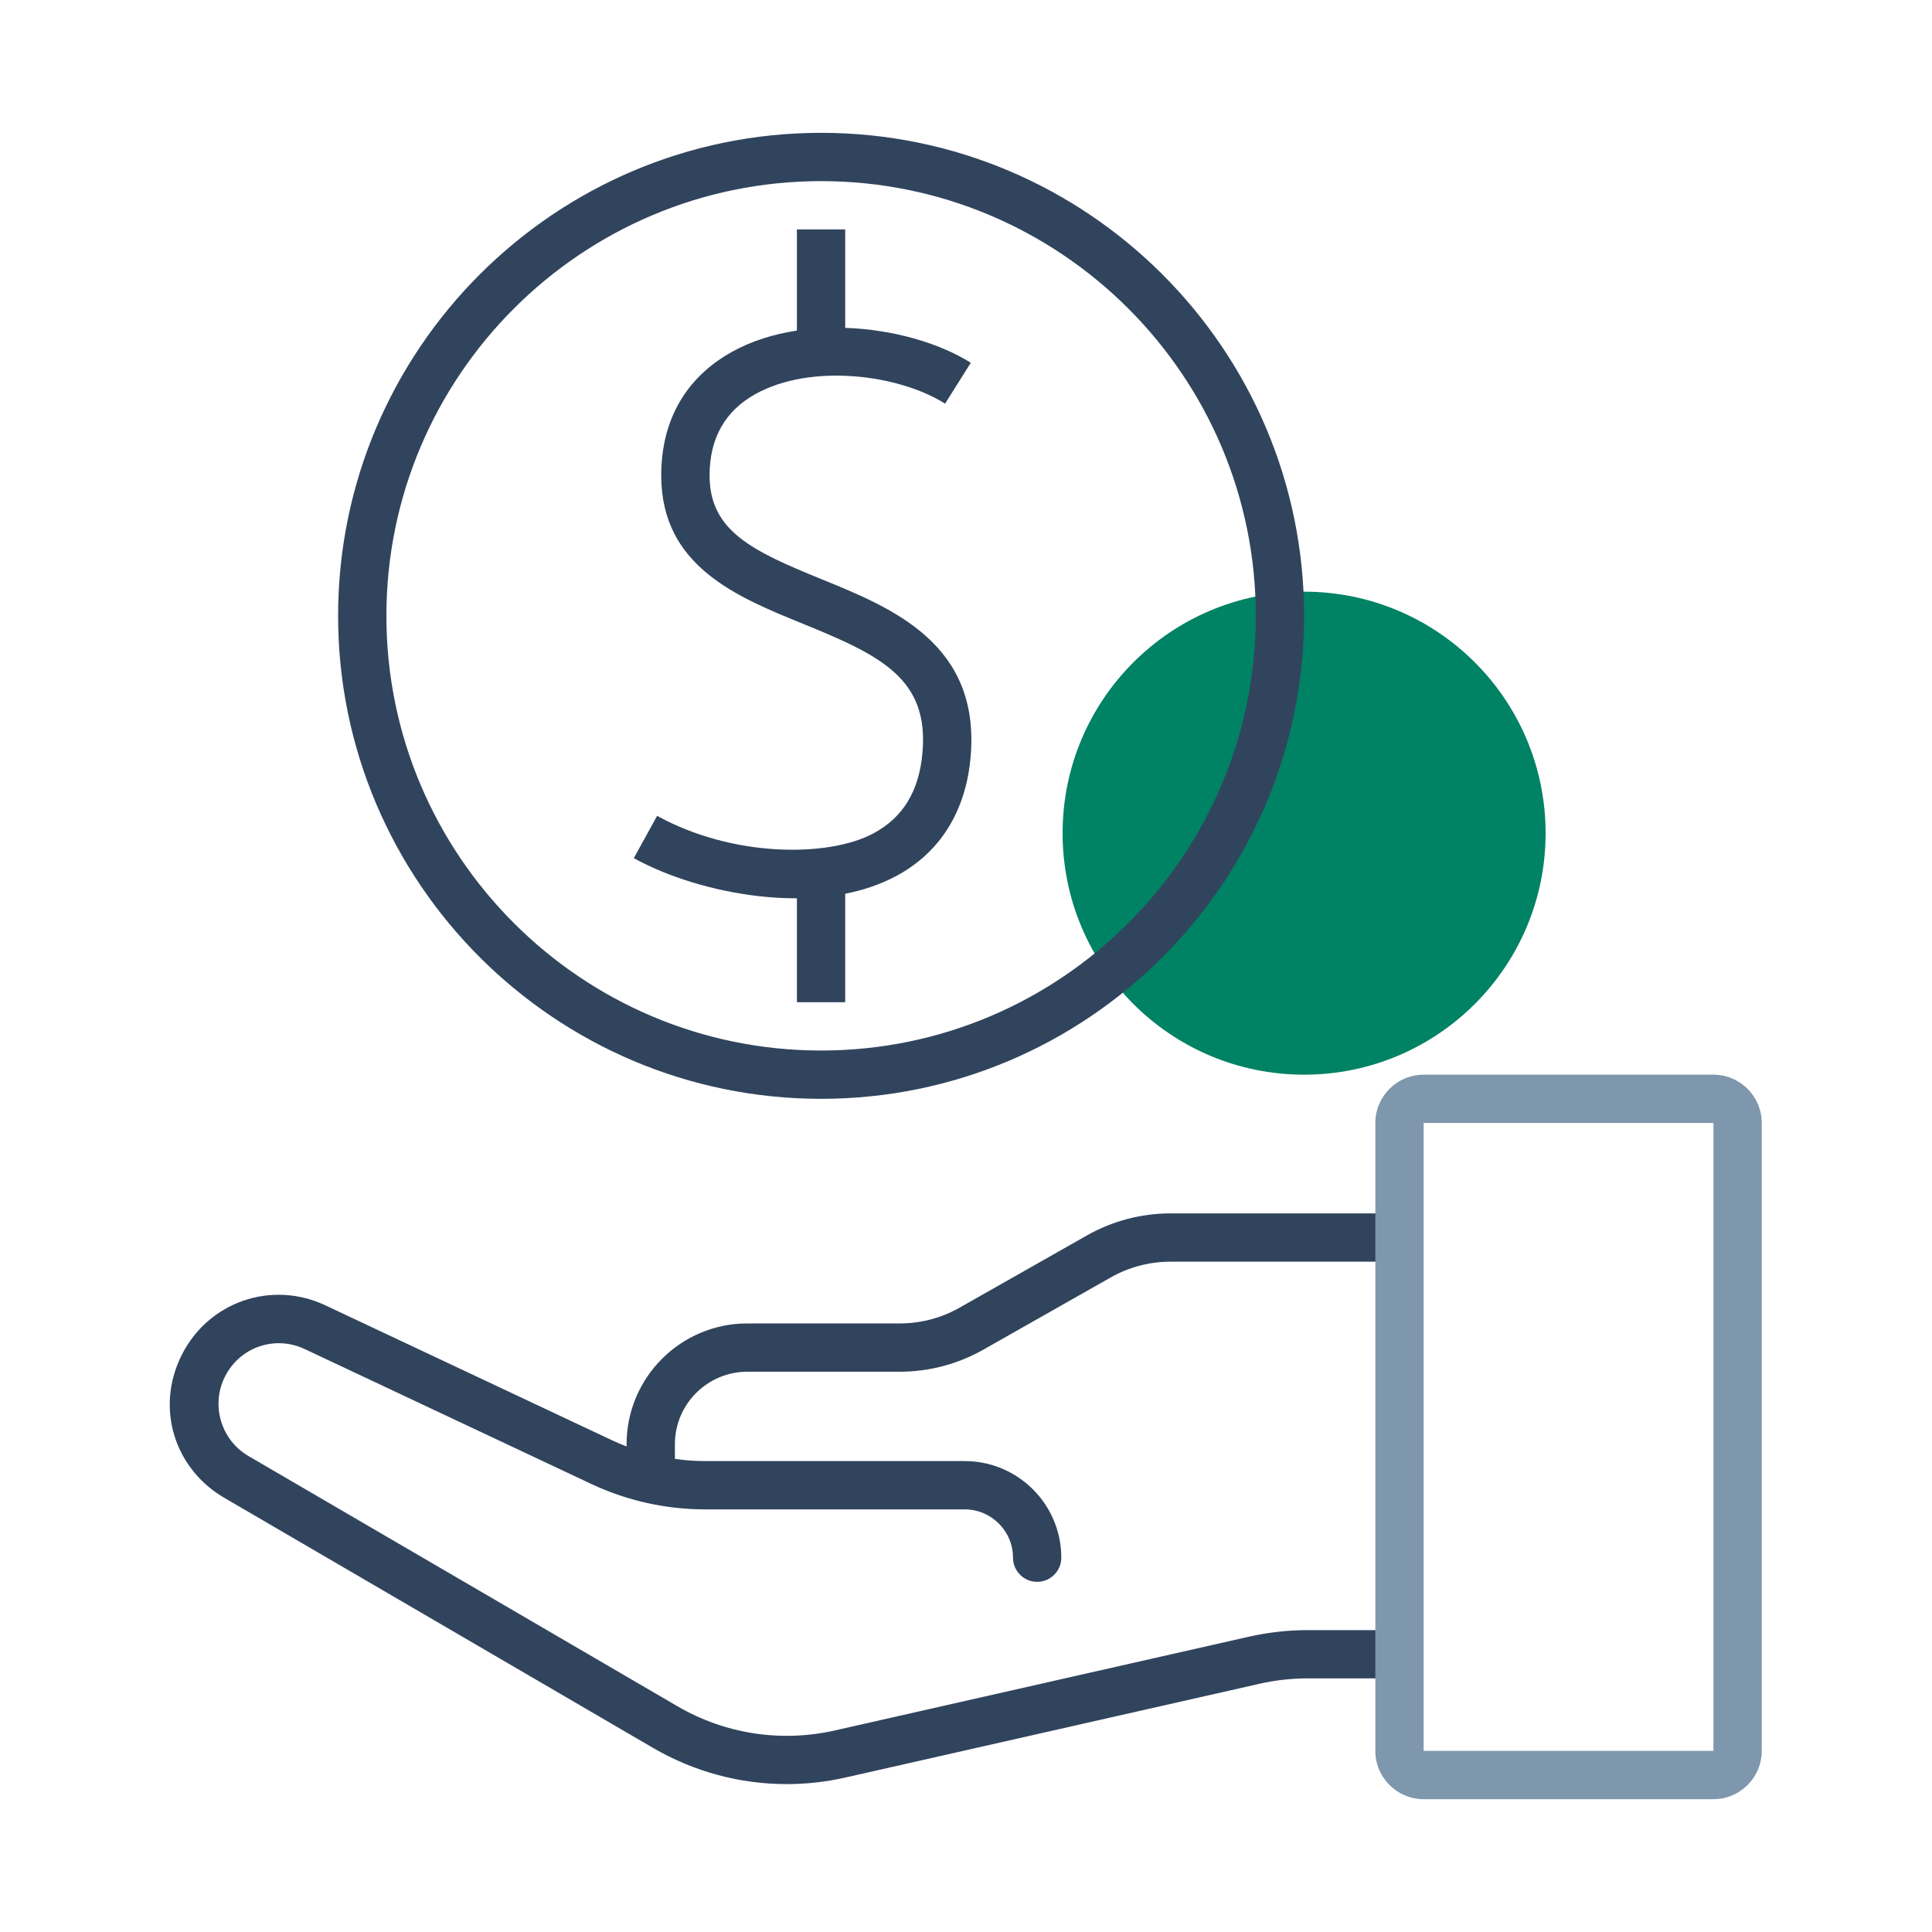<svg xmlns="http://www.w3.org/2000/svg" viewBox="0 0 400 400">
<g>
<rect width="400" height="400" style="fill:none;"/>
<circle cx="270" cy="172.5" r="50" style="fill:#008264;"/>
<path d="M289.51,337.5h-18.78c-4.08,0-8.17,.46-12.15,1.36l-85.73,19.41c-11.15,2.52-22.74,.74-32.61-5.02l-88.79-51.79c-5.69-3.32-7.84-10.53-4.89-16.42,3.07-6.13,10.33-8.65,16.53-5.73l59.4,27.96c7.28,3.42,15.38,5.23,23.42,5.23h53.82c5.51,0,10,4.49,10,10,0,2.76,2.24,5,5,5s5-2.24,5-5c0-11.03-8.97-20-20-20h-53.82c-2.06,0-4.13-.16-6.18-.45v-3.05c0-8.27,6.73-15,15-15h31.58c6.04,0,12.01-1.58,17.27-4.56l26.4-14.97c3.75-2.13,8.02-3.25,12.33-3.25h47.18v-10h-47.18c-6.04,0-12.01,1.58-17.27,4.56l-26.39,14.97c-3.75,2.13-8.02,3.25-12.34,3.25h-31.58c-13.79,0-25,11.21-25,25v.47c-1.01-.39-2.01-.8-2.98-1.26l-59.4-27.96c-11.16-5.25-24.22-.72-29.74,10.31s-1.43,23.56,8.8,29.53l88.79,51.79c8.49,4.95,18.02,7.5,27.67,7.5,4.07,0,8.15-.45,12.2-1.37l85.73-19.41c3.26-.74,6.6-1.11,9.94-1.11h18.78c2.76,0,5-2.24,5-5s-2.24-5-5-5Z" style="fill:#31445d;"/>
<path d="M170.1,119.92c-14.38-5.85-23.19-10.01-23.19-21.48,0-7.7,3.21-13.38,9.54-16.88,11.47-6.34,29.54-4.08,39.22,2.01l5.32-8.46c-6.56-4.13-16.18-6.9-26-7.23v-20.38h-10v20.94c-4.76,.73-9.33,2.13-13.38,4.37-9.62,5.32-14.71,14.18-14.71,25.63,0,18.78,15.63,25.13,29.42,30.74,16.15,6.57,25.99,11.37,24.67,26.62-.69,7.98-4.02,13.46-10.19,16.76-9.31,4.97-29.07,4.99-44.75-3.65l-4.83,8.76c7.17,3.95,16.61,6.82,25.89,7.87,2.28,.26,4.86,.44,7.6,.44,.09,0,.19,0,.28,0v21.52h10v-22.46c3.58-.7,7.16-1.86,10.52-3.65,9.13-4.87,14.47-13.42,15.45-24.72,2.02-23.38-16.21-30.79-30.87-36.75Z" style="fill:#31445d;"/>
<path d="M170,227.5c-55.14,0-100-44.86-100-100S114.86,27.5,170,27.5s100,44.86,100,100-44.86,100-100,100Zm0-190c-49.63,0-90,40.37-90,90s40.37,90,90,90,90-40.37,90-90-40.37-90-90-90Z" style="fill:#31445d;"/>
<path d="M354.75,232.5v130h-60V232.5h60m0-10h-60c-5.52,0-10,4.48-10,10v130c0,5.52,4.48,10,10,10h60c5.52,0,10-4.48,10-10V232.5c0-5.52-4.48-10-10-10h0Z" style="fill:#7e97ad;"/>
</g>
</svg>